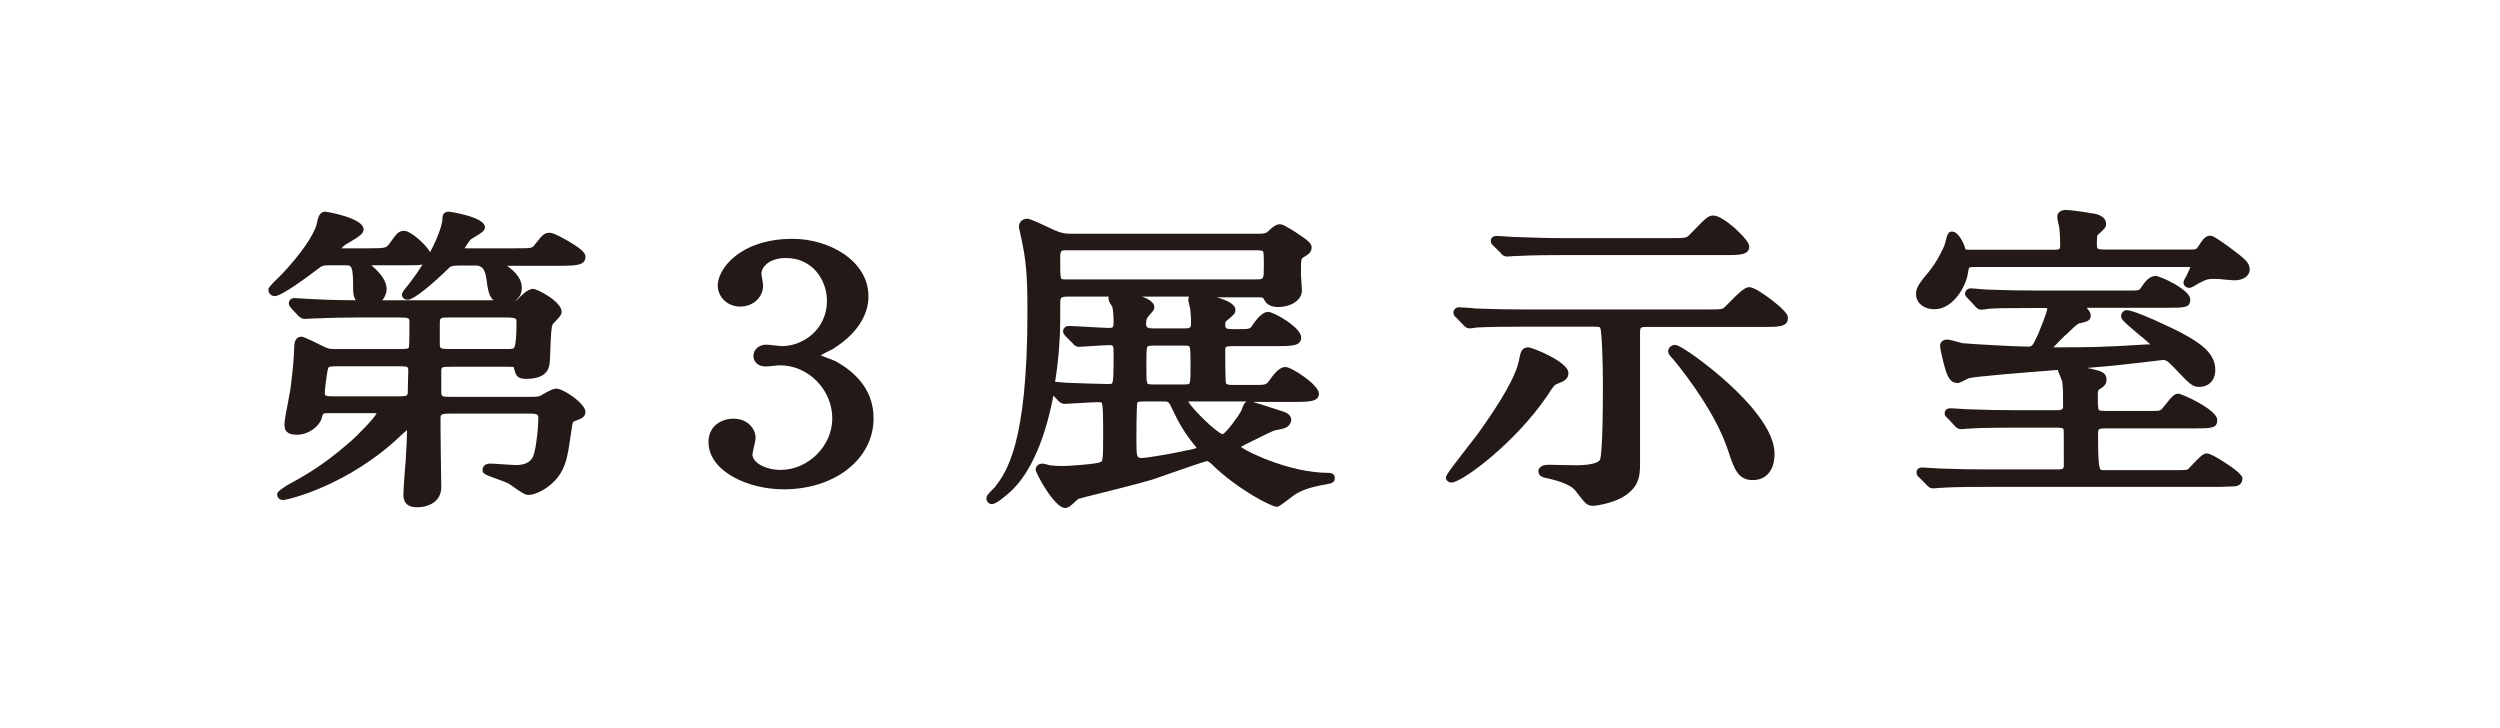 <?xml version="1.0" encoding="utf-8"?>
<!-- Generator: Adobe Illustrator 23.1.1, SVG Export Plug-In . SVG Version: 6.00 Build 0)  -->
<svg version="1.1" id="レイヤー_1" xmlns="http://www.w3.org/2000/svg" xmlns:xlink="http://www.w3.org/1999/xlink" x="0px"
	 y="0px" viewBox="0 0 1030 300" style="enable-background:new 0 0 1030 300;" xml:space="preserve">
<style type="text/css">
	.st0{fill:#231916;}
</style>
<g>
	<path class="st0" d="M241.2,105.8c0-0.9,0-2.3-6.8-6.3c-1.4-0.8-6.2-3.6-7.8-3.6c-2.4,0-3,0.8-6.3,4.9l0,0.1
		c-1.2,1.4-1.2,1.4-8.1,1.4h-20.8c0.8-1.3,2-3.1,2.3-3.4l0.1-0.1c0.3-0.3,1.3-0.9,2-1.3c2.5-1.5,4-2.4,4-3.9
		c0-4.3-14.7-6.4-14.8-6.4c-2.7,0-2.7,2.1-2.7,2.9c0,1.8-1.4,6.9-5.1,13.8c-2-3.6-8.2-8.8-10.6-8.8c-2.4,0-3.1,1-6.1,5.2l-0.5,0.6
		c-0.9,1.2-1.6,1.4-8,1.4h-11.4c0.4-0.4,0.8-0.7,1-0.9c0.2-0.2,0.4-0.3,0.6-0.5c0.2-0.2,0.9-0.6,1.5-0.9c4.2-2.5,6.1-3.7,6.1-5.5
		c0-4.8-15.5-7.3-15.7-7.3c-2.6,0-3.1,2.6-3.6,5c-1.1,4.6-6.5,12.4-14.4,20.8c-0.2,0.2-0.6,0.5-0.9,0.9c-1.2,1.2-3.1,2.9-4.2,4.4
		l-0.4,0.5v0.7c0,1.5,1.3,2.5,2.6,2.5c2.9,0,14.1-8.4,17.5-11c2.1-1.6,2.4-1.7,5-1.7h6.6c2.5,0,3.2,0,3.2,9.4c0,1.5,0,3.5,1.1,5
		c-8,0-15-0.3-18.7-0.5l-0.1,0c-0.5,0-1.9-0.1-3.1-0.2c-1.8-0.1-2.9-0.2-3.4-0.2c-1.5,0-2.3,1.1-2.3,2.1c0,1,0.4,1.4,1.1,2.2l2.8,3
		l0.1,0.1c0.7,0.6,1.4,1.2,2.5,1.2c0.1,0,1-0.1,1.9-0.1c0.9-0.1,2.2-0.1,2.5-0.1c6.3-0.3,13.6-0.4,17.7-0.4h17.1c4,0,4,0.4,4,1.9
		c0,8.7-0.2,10.1-0.2,10.3c-0.2,0.7-0.9,0.8-3.9,0.8h-26.8c-1.8,0-2.4,0-4.8-1.2c-0.1,0-7.5-3.9-8.8-3.9c-1.1,0-3,0.6-3,4.4
		c0,3.3-0.5,9-1.5,16.9c-0.1,0.8-0.5,2.8-0.9,5c-1,4.9-1.6,8.5-1.6,9.9c0,3.7,2.5,4.2,5.3,4.2c4.3,0,8.9-3.1,10.1-6.9l0-0.2
		c0.5-1.8,0.5-1.8,3.1-1.8h17.3c0.5,0,1.5,0,2.2,0.1c-1.4,2.4-7.6,8.9-11.6,12.3c-10.6,9.2-17.9,13.3-25.6,17.5l-0.3,0.2
		c-0.1,0.1-0.4,0.3-0.7,0.5c-2,1.4-2.8,1.9-2.8,3c0,1.1,0.9,2.2,2.4,2.2c2.1,0,27.5-6.2,48.9-26.9c0.1-0.1,0.4-0.3,0.7-0.6
		c0.3-0.3,0.9-0.8,1.5-1.3c0,2.1-0.2,7.4-0.6,13.3l-0.2,2.1c-0.4,4.7-0.7,9.9-0.7,11.3c0,3.4,1.9,5.1,5.6,5.1c5,0,10-2.5,10-8.2
		c0-2.3-0.1-8.6-0.2-14.7c-0.1-6-0.1-11.6-0.1-13.5c0-1.8,0-2.2,4.3-2.2h32c4,0,4,0.4,4,2.1c0,3.2-0.7,10.5-1.7,14.1
		c-0.4,1.6-1.3,5-7.6,5c-0.8,0-3.1-0.2-5.2-0.3c-2.4-0.2-4.6-0.3-5.5-0.3c-2.1,0-3,1.4-3,2.6c0,1.6,0.9,1.9,6.7,4
		c1.6,0.6,3.3,1.2,3.8,1.5c0.3,0.2,1.2,0.8,2,1.3c3.7,2.7,5.2,3.5,6.4,3.5c3.6,0,10.8-3.9,13.9-10.1c1.9-3.9,2.3-5.8,4.1-18.3
		c0.2-1.7,0.5-1.8,1.3-2.1c2.4-0.9,4.2-1.5,4.2-3.7c0-3.4-9-9.6-12.1-9.6c-1,0-2.4,0.6-5.9,2.6c-0.3,0.2-0.5,0.3-0.6,0.4
		c-1,0.4-2.9,0.4-3.9,0.4h-32.6c-4.3,0-4.3,0-4.3-2.6v-7.6c0-2.2,0-2.2,4.3-2.2h23c0.9,0,2.1,0,2.5,0.1c0,0,0,0.1,0.1,0.2
		c0.7,3,1.2,4.7,4.9,4.7c9.7,0,9.9-5.2,10-8.6c0.4-11.3,0.6-12.8,1.1-13.9c0.2-0.2,0.8-0.9,1.2-1.3c1.7-1.8,2.5-2.7,2.5-3.8
		c0-4.3-10.1-9.5-11.8-9.5c-2.2,0-5.2,3.1-5.9,3.9c-0.7,0.7-0.9,0.9-1.4,1c1.5-1.1,2.7-2.8,2.7-5.3c0-3.2-2-6.2-6.1-9.1h23.1
		C237.1,109.4,241.2,109.4,241.2,105.8z M159.3,119.1c0-3-2.1-6.3-6.3-9.8h14.9c2.4,0,4.5,0,6.2-0.3c-1.5,2.4-3.3,5-5.3,7.6
		c-0.1,0.2-0.5,0.6-0.9,1.1c-1.9,2.4-2.3,2.9-2.3,3.7c0,1,0.8,2.1,2.4,2.1c2.2,0,8.8-5.1,17.2-13.3c0.4-0.4,1-0.8,4-0.8h6.3
		c1.9,0,4.1,0,4.9,5.4c0.5,3.9,0.9,7.2,2.9,8.9h-45.8C158.6,122.4,159.3,120.7,159.3,119.1z M163.5,163.3h-25.9
		c-3.7,0-3.8-0.3-3.8-1.5c0-1,0.9-8.6,1.4-10.1c0.3-0.7,0.8-0.8,4-0.8h24.4c4.6,0,4.6,0,4.6,2.1c0,0.2,0,1.8-0.1,3.5
		c0,2.2-0.1,4.7-0.1,5.4C167.8,163.1,167.6,163.3,163.5,163.3z M181.2,141.7v-8.2c0-2.7,0-2.7,4.4-2.7h23.1c3.9,0,4.1,0.6,4.1,1.5
		c0,5.4-0.2,9.4-0.9,10.8c-0.3,0.6-0.8,0.7-3.5,0.7h-23C181.2,143.8,181.2,143.5,181.2,141.7z"/>
	<path class="st0" d="M344,148.7c-0.5-0.2-1.2-0.5-2.5-1c-0.8-0.3-2.3-0.8-3.4-1.3c1.4-0.8,3.4-1.8,4.2-2.2c0.6-0.3,1.1-0.5,1.3-0.7
		l0.1-0.1c9.1-5.8,14.1-13.3,14.1-21.3c0-14.7-16.2-23.7-31.2-23.7c-21.8,0-30.9,12.5-30.9,19.2c0,4.3,3.5,8.7,9.3,8.7
		c5.3,0,9.4-3.8,9.4-8.7c0-0.5-0.2-1.5-0.4-2.9c-0.1-0.7-0.3-1.7-0.3-1.9c0-2.7,3.1-6.5,10.1-6.5c11,0,16.9,9.1,16.9,17.7
		c0,11.5-9.6,18.6-18.6,18.6c-0.4,0-2-0.2-3.2-0.3c-1.7-0.2-2.7-0.3-3.2-0.3c-3,0-5.3,2-5.3,4.6c0,2.2,1.6,4.4,5.1,4.4
		c0.5,0,1.6-0.1,3.3-0.3c0.9-0.1,2.2-0.2,2.5-0.2c11.7,0,21.6,10,21.6,21.9c0,11.3-9.9,21.2-21.3,21.2c-6.2,0-11.6-3-11.6-6.4
		c0-0.4,0.4-2,0.6-3c0.5-2,0.7-3.2,0.7-3.8c0-3.9-3.4-7.9-9.1-7.9c-5,0-10.3,3-10.3,9.6c0,12,16.1,19.5,31,19.5
		c21.1,0,37-12.5,37-29.2C360,159.9,351.3,152.6,344,148.7z"/>
	<path class="st0" d="M546.9,194.8c-14.3,0-31.8-7.8-35.7-10.7c0.5-0.2,1.1-0.5,1.7-0.9l0.2-0.1c1.4-0.7,3.1-1.5,4.9-2.4
		c2.4-1.2,5-2.5,6.9-3.3c0.3-0.1,0.8-0.2,1.5-0.3c1.4-0.3,2.3-0.5,2.8-0.7c1.9-0.5,2.8-2.4,2.8-3.4c0-2.2-2.2-3-3.1-3.4l-0.4-0.1
		c-7.6-2.5-10.9-3.5-12.3-3.9h16.7c6.1,0,10.5,0,10.5-3.4c0-3.7-11.3-11-13.8-11c-1.9,0-3.9,1.6-6.5,5.4c-1.5,2-1.5,2-6.7,2h-8.8
		c-1.3,0-2.1-0.2-2.5-0.6c-0.1-0.7-0.3-3.4-0.3-14c0-0.9,0.1-1.4,2.8-1.4h18.8c5.7,0,9.7,0,9.7-3.6c0-4-11.2-10.5-13.6-10.5
		c-1.9,0-3.9,1.7-6.3,5.2c-1.2,1.9-1.2,1.9-6.1,1.9h-2.5c-2.4,0-2.8-0.4-2.8-1.7c0-1.2,0-1.4,1.1-2.2c2.3-1.9,3.1-2.5,3.1-4
		c0-2.5-3.8-4.1-7.7-5.2h16.9c2.2,0,2.2,0.2,2.5,0.7l0.1,0.2c0.8,1.5,2.1,3.1,5.9,3.1c4.8,0,9.7-2.6,9.7-6.9c0-0.5-0.1-1.6-0.2-3.3
		c-0.1-1.2-0.2-2.6-0.2-3c0-6.7,0-6.7,1.2-7.4c1.5-0.9,3.2-1.8,3.2-4c0-1.6-1.7-3-5.7-5.6l-1-0.7c-4.6-2.8-5.2-3.2-6.6-3.2
		c-1.8,0-4.1,2.4-4.3,2.6c-1.1,1.1-1.6,1.3-4.8,1.3h-75.7c-3.3,0-4.7,0-9-2c-4-1.9-8.9-4.2-10-4.2c-2.3,0-3.5,1.6-3.5,3.3
		c0,0.3,0,0.3,0.6,3c0.4,1.6,0.8,3.9,0.9,4.4c1.9,8.7,2,18.5,2,27.9c0,54.4-8.7,65.8-13.4,72c-0.1,0.1-0.6,0.6-0.9,0.9
		c-1.7,1.7-2.6,2.6-2.6,3.7c0,1.3,1,2.4,2.3,2.4c1.4,0,4.5-2.4,6.9-4.5c9.8-8.5,15.4-24.5,18.4-40.2l1.9,2l0.3,0.3
		c0.4,0.4,1.2,1.1,2.4,1.1c0.5,0,2.5-0.1,5.5-0.3c3.1-0.2,7-0.4,8-0.4c0.4,0,1.5,0,1.7,0.1c0.7,0.6,0.7,6.3,0.7,14.2
		c0,5.1,0,8.2-0.4,9.6c-0.2,0.6-0.2,0.7-1.8,1.1c-3.2,0.7-12.3,1.3-14.5,1.3c-1.7,0-3.7-0.1-5.1-0.3l-0.1,0c-0.2,0-0.8-0.2-1.1-0.3
		c-1-0.2-1.5-0.4-1.9-0.4c-2,0-2.9,1.3-2.9,2.5c0,1.5,7.8,15.8,12.1,15.8c1.3,0,2.5-1,4.3-2.7c0.4-0.4,1.1-1,1.3-1.1
		c0.4-0.1,1.5-0.4,3-0.8c6.9-1.7,23.2-5.8,27-7c1.4-0.4,4.6-1.6,8.4-2.9c5.2-1.8,12.9-4.5,14.3-4.8c0.7,0,1.1,0.3,2.3,1.4
		c10.4,10.2,24.5,17.4,26.6,17.4c0.8,0,1.2-0.3,4.8-3c1-0.7,2-1.6,2.4-1.8c2.2-1.5,5.5-3.2,13.5-4.5c0.1,0,0.3-0.1,0.4-0.1
		c1.1-0.2,2.8-0.5,2.8-2.2C550.1,195.5,549,194.8,546.9,194.8z M437.2,114.7c-0.4-0.9-0.4-3.5-0.4-7.2c0-4.4,0-4.4,3.1-4.4h77.7
		c2,0,2.5,0.3,2.7,0.4c0.4,0.4,0.4,2.6,0.4,4.8l0,1c0,5.8,0,5.8-3.1,5.8h-77.7C437.4,115.2,437.3,114.9,437.2,114.7z M436.8,132.2
		c0-4.6,0-8.3,0.1-8.8c0.2-0.9,0.9-1.2,3-1.2h16.9c-0.1,0.2-0.1,0.5-0.1,0.8c0,0.8,0.4,1.6,1.2,2.8c0.1,0.2,0.2,0.4,0.3,0.4
		c0.4,1.3,0.6,4,0.6,6.1c0,2.6-0.1,2.8-1.9,2.8c-1.2,0-4.9-0.2-8.4-0.4c-3.6-0.2-6.9-0.4-8.2-0.4c-1.5,0-2.3,1.1-2.3,2.1
		c0,1,0.4,1.4,1.1,2.2l2.9,2.9c0.4,0.5,1.2,1.4,2.5,1.4c0.5,0,2.1-0.1,4.9-0.3c2.8-0.2,6.4-0.4,7.4-0.4c2,0,2,0,2,3.9
		c0,6.4,0,10.2-0.5,11.6c-0.2,0.5-0.2,0.5-2.6,0.5c-2.5,0-13.9-0.4-16.2-0.5c-0.9-0.1-3.5-0.3-4.8-0.4
		C436.2,148,436.8,139,436.8,132.2z M490,125.6c0.2,0.7,0.3,1.4,0.4,2c0.1,1.2,0.3,2.7,0.3,5c0,2.3,0,2.7-2.8,2.7H475
		c-2.8,0-2.8-0.8-2.8-2.1c0-1.6,0.4-2.2,0.8-2.7c0.4-0.5,0.8-0.9,1.1-1.3c1.1-1.2,1.5-1.7,1.5-2.6c0-2-2.3-3.4-5.1-4.4h19.4
		c-0.3,0.5-0.3,1.1-0.3,1.3C489.6,124,489.7,124.6,490,125.6z M472.7,157.9c-0.4-1-0.4-3.6-0.4-7.5s0-6.5,0.4-7.5
		c0.1-0.2,0.2-0.5,2.4-0.5h12.8c2,0,2.1,0.2,2.2,0.5c0.4,1,0.4,3.6,0.4,7.5s0,6.5-0.4,7.5c-0.1,0.2-0.2,0.5-2.2,0.5H475
		C472.9,158.4,472.8,158.1,472.7,157.9z M468.2,181.3c0-12.4,0.3-14.8,0.3-15.3c0.3-0.6,1.5-0.6,2.9-0.6h7.9c2.2,0,2.2,0,3.8,3.4
		l0.1,0.2c2.1,4.5,4.7,9.3,9.1,14.6c0.4,0.4,0.6,0.8,0.7,1c-1.2,0.4-4.1,1-6.6,1.5c-5.8,1.2-14.3,2.6-16,2.6
		C468.4,188.6,468.2,188.6,468.2,181.3z M511.4,169.3c-1.1,2-6,8.9-7.7,9.6c-2.7-0.8-12.2-10.1-14.2-13.5c0,0,0,0,0.1,0h24.1
		C512.6,165.9,512.1,167.2,511.4,169.3z"/>
	<path class="st0" d="M711.8,157.7c-7.7-7-19.3-15.6-21.7-15.6c-0.7,0-1.1,0.2-1.4,0.4l-0.4,0.2l-0.2,0.2c-0.7,0.6-1.2,1.8-0.4,3.2
		c0.3,0.5,1.4,1.7,1.9,2.2c5.2,6.3,17.5,22.4,22.4,37.4c2.4,7.3,4,12.1,10.1,12.1c5.6,0,9-4,9-10.8
		C731.2,177.3,720.6,165.7,711.8,157.7z"/>
	<path class="st0" d="M618.2,104.1c0.4,0.6,1.2,1.6,2.8,1.6c0.3,0,0.7,0,1.7-0.1c0.6-0.1,1.2-0.1,1.4-0.1l0.2,0
		c2.4-0.1,7-0.4,18.6-0.4H711c5.7,0,9.7,0,9.7-3.6c0-2.8-10.7-12.7-14.7-12.7c-2.2,0-2.9,0.7-9.3,7.3l-0.4,0.4
		c-1.5,1.6-1.5,1.6-8.2,1.6h-44.6c-6.1,0-11.4-0.2-17.6-0.4l-2.8-0.1c-0.4,0-1.7-0.1-2.9-0.2c-1.8-0.1-3.1-0.2-3.6-0.2
		c-2.4,0-2.4,1.9-2.4,2.1c0,0.8,0.4,1.3,0.9,1.8L618.2,104.1z"/>
	<path class="st0" d="M729.7,123.4c-3.1-2.3-7.1-5.1-9-5.1c-1.8,0-4,2-8.6,6.7c-0.8,0.8-1.5,1.5-1.7,1.7c-0.9,0.7-1.1,0.8-7.5,0.8
		h-74.7c-6.7,0-12.8-0.1-20.4-0.4c-1.2-0.2-5.6-0.5-6.7-0.5c-1.3,0-2.3,1-2.3,2.2c0,1,0.6,1.6,1.2,2.1l2.8,2.9l0.1,0.1
		c0.1,0.1,0.2,0.2,0.3,0.3c0.5,0.5,1.2,1.1,2.2,1.1c0.5,0,2.4-0.2,3.3-0.4c0.6,0,1.5,0,2.6-0.1c2.8-0.1,7.5-0.2,16.2-0.2H657
		c0.8,0,2,0,2.3,0.4c0.7,1.7,1.1,14.8,1.1,23.5c0,26-0.9,30.2-1.2,30.9c-0.2,0.5-1.6,2.3-10.2,2.3c-0.7,0-3-0.1-5.2-0.1
		c-2.6-0.1-5.2-0.1-6.2-0.1c-2.6,0-3.8,1.4-3.8,2.7c0,0.5,0.2,2.1,2.6,2.6c3.6,0.8,10.3,2.3,12.7,5.4l0.7,0.9
		c3.4,4.4,4.1,5.3,6.6,5.3c1.6,0,7.7-1.2,11.5-3.2c7.2-4,7.8-8.7,7.8-13.9V137c0-2,0.3-2.3,2.2-2.3h49c5.7,0,9.7,0,9.7-3.6
		C736.7,130.3,736.7,128.8,729.7,123.4z"/>
	<path class="st0" d="M642.2,157.9c1.8-0.7,4-1.6,4-4.2c0-4.7-15.1-10.6-16.4-10.6c-2.9,0-3.3,1.8-4,5.4l-0.2,0.8
		c-1.3,5.9-6.9,15.7-16.5,29.1l0,0c-0.6,0.9-2.3,3-4.3,5.6c-9.6,12.4-9.6,12.4-8.8,13.8l0.2,0.2c0.2,0.3,0.8,0.8,1.8,0.8
		c0,0,0.1,0,0.1,0c4.4-0.2,26.1-16.2,39.4-35.8C640.4,158.5,640.5,158.5,642.2,157.9z"/>
	<path class="st0" d="M920.3,103.2c-8.1-6.1-9.1-6.1-9.7-6.1c-1.9,0-3,1.5-4.5,3.8c-1.2,1.9-1.2,1.9-3.8,1.9h-35.6
		c-2.7,0-2.8-0.3-2.8-2.2c0-0.8,0-3.3,0.3-3.7l0.2-0.2c2.7-2.5,3.3-3,3.3-4.4c0-3.6-4.5-4.3-6.4-4.5c-2.1-0.4-8.2-1.3-10.2-1.3
		c-2.6,0-3.5,1.5-3.5,2.9c0,0.9,0.6,3.5,0.8,4.2c0.3,2.1,0.4,6,0.4,7.2c0,1.8-0.2,2.1-2.2,2.1h-34.3c-1.1,0-2.2,0-2.4-0.1
		c-0.1-0.1-0.2-0.4-0.6-1.5l0-0.1c-0.2-0.6-2.3-5.8-5.1-5.8c-1.6,0-1.9,1.3-2.6,3.9c-0.1,0.5-0.3,1.3-0.4,1.5l-0.1,0.3
		c-2,4.7-4.7,9-7.7,12.4c-3.4,4.1-4,5.7-4,7.7c0,3.6,3.2,6.2,7.6,6.2c7.8,0,12.9-9.5,13.7-14.4c0.2-1.2,0.4-2.4,0.6-2.7
		c0.1-0.1,0.5-0.3,2.5-0.3h87.2c0.5,0,1,0,1.4,0c-0.1,0.5-0.5,1.4-1.7,3.9l-0.1,0.1c-0.7,1.2-1,1.8-1,2.4c0,1.3,1.2,2.2,2.3,2.2
		c0.8,0,1.5-0.4,2.7-1.1c0.2-0.1,0.3-0.2,0.3-0.2l0.1-0.1c4.3-2.3,4.6-2.3,7.8-2.3c0.5,0,2.4,0.1,3.9,0.3c2,0.2,3.2,0.3,3.7,0.3
		c4,0,6.5-1.8,6.5-4.7C926.7,108.2,924.9,106.7,920.3,103.2z"/>
	<path class="st0" d="M917,190.8c-4.1-2.7-6.7-4-7.8-4c-1.4,0-2.7,1.2-6.1,4.8c-0.6,0.6-1.1,1.2-1.4,1.5c-0.7,0.6-0.9,0.6-7.2,0.6
		h-27c-2.1,0-2.1,0-2.4-1c-0.6-1.9-0.7-6.4-0.7-14.4c0-1.5,0.5-1.8,2.5-1.8h36.7c7.6,0,9.9,0,9.9-3.5c0-4.2-14.5-10.8-16-10.8
		c-1.8,0-2.6,1.1-5.9,5.2c-1.5,1.9-1.5,1.9-4.8,1.9h-19.7c-2.2,0-2.3-0.3-2.4-0.5c-0.4-0.7-0.4-2.8-0.4-5.5c0-2.5,0.1-2.5,0.8-3
		l0.3-0.2c1.1-0.7,2.5-1.6,2.5-3.6c0-3.1-2.3-3.6-5.7-4.4c-0.2-0.1-1.2-0.3-2.5-0.5c6-0.5,10.9-0.9,13.4-1.2
		c10.5-1.2,17.6-2,18.1-2.1c1.4,0,2.4,1,3.9,2.5c7.2,7.6,8.1,8.6,11,8.6c4,0,6.6-2.8,6.6-7c0-7.1-6.4-11.2-14.2-15.4
		c-3.3-1.7-18.8-9.2-22.2-9.2c-1.5,0-2.4,1.2-2.4,2.4c0,1.4,1,2.3,6.8,7.2c1.7,1.4,3.9,3.2,5.3,4.5c-0.3,0-0.6,0-1,0l-0.5,0
		c-18.6,1.2-24.8,1.2-38.5,1.2c0,0,0,0,0,0c1.6-1.7,3.9-4,4.9-5l0.2-0.1c1.9-1.9,4.6-4.4,5.3-4.7l0.8-0.2c2.7-0.6,4.2-1,4.2-3.2
		c0-0.9-0.5-1.7-1.7-3.1h32.8c7.6,0,9.9,0,9.9-3.4c0-4.1-12.5-9.7-14.2-9.7c-2.5,0-4.2,1.9-6.1,4.8c-0.8,1.2-0.8,1.2-5.3,1.2H839
		c-6.6,0-12.7-0.1-20.4-0.4c-0.3,0-1.8-0.1-2.9-0.2c-1.8-0.2-3.1-0.3-3.7-0.3c-1.4,0-2.4,1-2.4,2.2c0,0.9,0.6,1.4,0.9,1.7
		c0.1,0.1,0.2,0.2,0.2,0.2l2.9,3.1l0.1,0.1c0.5,0.6,1.3,1.5,2.7,1.5c0.3,0,0.8-0.1,1.8-0.2c0.5-0.1,1.2-0.2,1.3-0.2l0.2,0
		c1.9-0.2,8-0.3,18.6-0.3h3.6c0.4,0,1.2,0,1.6,0.1c0,0,0,0,0,0c0,0.6-0.5,2.7-3.6,10.2c-0.2,0.4-0.3,0.7-0.3,0.7
		c-2.3,4.9-2.3,4.9-4.4,4.9c-4.1,0-22.4-1-26.6-1.4c-0.2,0-1.2-0.3-1.9-0.5c-2.2-0.6-3.6-1-4.5-1c-2,0-2.9,1.4-2.9,2.6
		c0,1.1,1.5,7.5,1.6,7.6c1.1,4,2.1,7.7,5.6,7.7c0.7,0,1.5-0.4,3.1-1.2c0.6-0.3,1.4-0.7,1.6-0.8l0.1,0c2.6-0.7,21.3-2.2,36.6-3.4
		c0,0.4,0.2,1,0.9,2.6c0.3,0.7,0.7,1.8,0.8,2c0.4,2.8,0.4,5.6,0.4,10.2c0,0.9,0,1.8-2.2,1.8h-17.3c-6.6,0-12.7-0.1-20.4-0.4
		c-0.4,0-1.7-0.1-2.9-0.2c-1.8-0.1-3.1-0.2-3.6-0.2c-2.4,0-2.4,1.9-2.4,2.1c0,0.9,0.5,1.4,1.3,2.1l2.8,3c0.6,0.7,1.3,1.4,2.7,1.4
		c0.3,0,0.7,0,1.7-0.1c0.6-0.1,1.2-0.1,1.4-0.1l0.2,0c2-0.2,6.9-0.4,18.6-0.4h17.9c1.9,0,2.2,0.3,2.4,0.7c0.1,0.8,0.1,5,0.1,14.7
		c0,1.3,0,1.8-2.6,1.8h-28.8c-6.6,0-12.7-0.1-20.4-0.4c-0.5,0-1.9-0.1-3.1-0.2c-1.8-0.1-2.9-0.2-3.4-0.2c-2.4,0-2.4,1.9-2.4,2.1
		c0,1,0.7,1.7,1.2,2.1l2.9,2.9l0,0c0.5,0.6,1.3,1.5,2.7,1.5c0.3,0,0.8,0,1.6-0.1c0.5-0.1,1.4-0.1,1.6-0.1l0.2,0
		c2-0.2,6.9-0.4,18.6-0.4h95.8c0.4,0,1.5,0,2.7-0.1c1.3,0,2.6-0.1,3.1-0.1c2.6,0,3.9-1.2,3.9-3.5C923.6,196.3,923.6,195.1,917,190.8
		z"/>
</g>
</svg>
